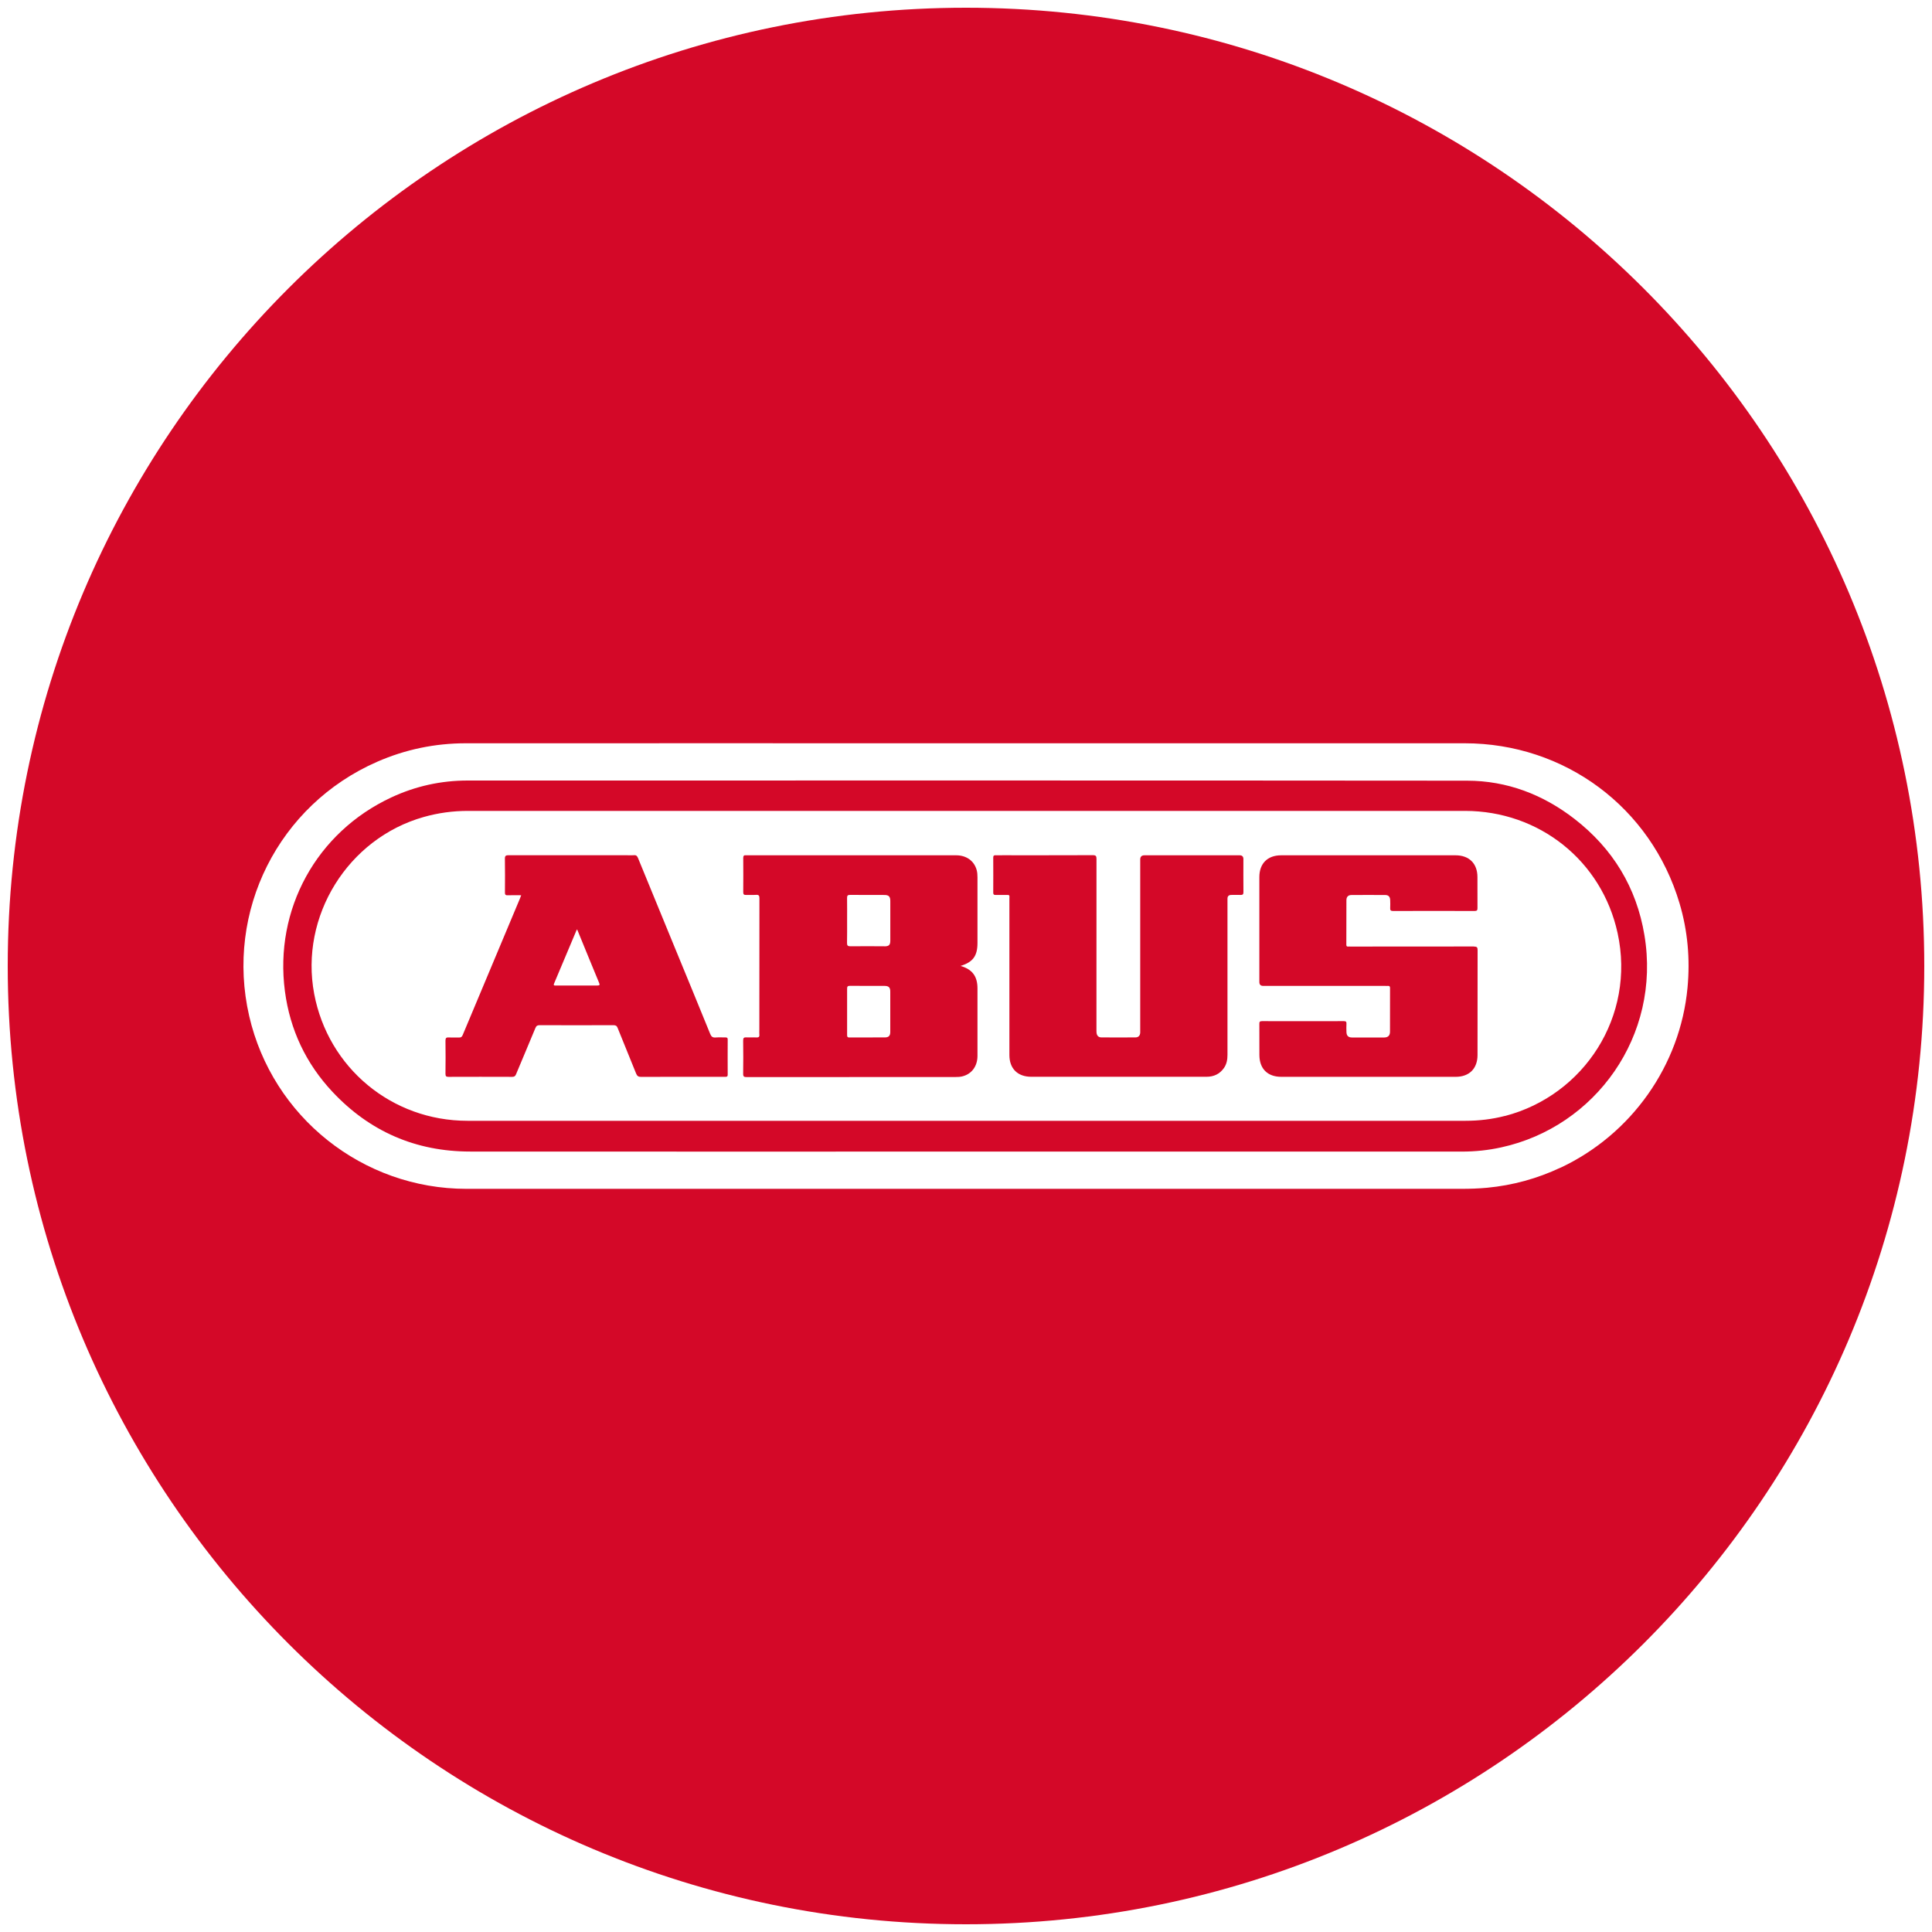 <svg viewBox="0 0 500 500" xmlns="http://www.w3.org/2000/svg" data-name="Ebene 1" id="Ebene_1">
  <defs>
    <style>
      .cls-1 {
        fill: #d40828;
      }
    </style>
  </defs>
  <path d="m247.46,221.35c-18.06,0-36.12,0-54.19,0-.07,0-.15,0-.22,0-.5-.06-.7.13-.7.66.02,2.97.03,5.93,0,8.9,0,.59.22.72.74.7.85-.03,1.7.04,2.54-.02.72-.05.92.17.91.9-.02,11.32-.02,22.64-.02,33.96,0,.42-.04.85,0,1.27.08.65-.2.8-.8.77-.85-.05-1.7.03-2.54-.02-.65-.04-.86.15-.85.83.04,2.87.04,5.74,0,8.6-.01.73.25.85.9.85,18.01-.01,36.02,0,54.04-.02.57,0,1.16-.02,1.71-.15,2.45-.57,3.98-2.6,3.99-5.28.01-5.83,0-11.67,0-17.5,0-3.15-1.34-4.94-4.38-5.82,3.21-.98,4.38-2.57,4.38-5.96,0-5.66,0-11.32,0-16.98,0-.63-.04-1.25-.2-1.85-.64-2.38-2.65-3.84-5.32-3.84Zm-18.38,47.13c-3.09.02-6.18,0-9.27.02-.56,0-.58-.29-.58-.7,0-1.99,0-3.99,0-5.98,0-1.97.01-3.94,0-5.91,0-.55.1-.79.73-.78,2.99.03,5.98.01,8.97.02,1.05,0,1.47.4,1.47,1.43.01,3.51,0,7.03,0,10.54,0,.91-.42,1.35-1.32,1.36Zm-.23-23.58c-2.92-.03-5.83-.03-8.75,0-.68,0-.9-.18-.89-.87.04-1.94.02-3.89.02-5.83s.02-3.89-.01-5.83c0-.57.16-.78.76-.77,2.97.03,5.93,0,8.9.02,1.13,0,1.52.4,1.53,1.54,0,3.44,0,6.87,0,10.31,0,1.13-.42,1.45-1.55,1.44Z" class="cls-1"></path>
  <path d="m381.45,244.95c-10.65.02-21.31.02-31.96.02-.2,0-.4-.02-.6,0-.37.03-.46-.15-.46-.49,0-3.84,0-7.68.02-11.52,0-.85.46-1.33,1.3-1.33,2.92-.02,5.84-.02,8.76,0,.85,0,1.25.48,1.27,1.34.02.67.04,1.35,0,2.02-.04.58.14.77.74.77,7.04-.02,14.07-.02,21.11,0,.61,0,.75-.2.74-.77-.02-2.67,0-5.34-.01-8.01,0-3.5-2.15-5.63-5.66-5.63-15.05,0-30.09,0-45.14,0-3.52,0-5.64,2.12-5.64,5.63,0,9.05,0,18.11,0,27.16q0,1.01,1,1.01c10.53,0,21.06,0,31.59,0,.22,0,.45.02.67,0,.42-.04.56.13.56.56-.01,3.77,0,7.53-.01,11.3,0,.98-.51,1.48-1.48,1.49-2.79.01-5.59.01-8.38,0-.92,0-1.38-.46-1.41-1.38-.03-.72-.04-1.45,0-2.17.03-.52-.14-.68-.67-.68-7.06.02-14.12.02-21.18,0-.59,0-.7.19-.69.73.02,2.67.01,5.34.01,8.01,0,3.57,2.1,5.67,5.67,5.67,7.51,0,15.02,0,22.53,0,7.54,0,15.07,0,22.61,0,3.5,0,5.64-2.13,5.64-5.64,0-9.05,0-18.11.02-27.16,0-.72-.19-.91-.91-.91Z" class="cls-1"></path>
  <path d="m187.83,268.48c-.87.02-1.75-.05-2.62.02-.76.06-1.11-.19-1.41-.92-3.06-7.54-6.17-15.07-9.27-22.6-3.14-7.65-6.29-15.29-9.42-22.94-.21-.5-.45-.77-1.03-.71-.54.05-1.1.01-1.65.01-10.26,0-20.51,0-30.77-.01-.71,0-1.01.11-.99.93.05,2.89.03,5.79.01,8.68,0,.5.07.78.68.76,1.14-.05,2.28-.01,3.53-.01-.13.33-.22.58-.32.83-2.41,5.76-4.83,11.53-7.25,17.29-2.52,6.02-5.06,12.03-7.57,18.05-.21.5-.45.68-.98.65-.87-.04-1.75.03-2.62-.02-.64-.04-.86.14-.86.82.04,2.87.04,5.74,0,8.6,0,.64.2.78.81.78,5.49-.02,10.98-.02,16.47,0,.54,0,.78-.18.98-.66,1.66-4,3.37-7.98,5.02-11.99.23-.56.51-.72,1.1-.72,6.36.02,12.73.02,19.09,0,.59,0,.87.16,1.09.72,1.57,3.93,3.2,7.84,4.77,11.77.26.64.56.89,1.28.89,6.16-.03,12.33-.02,18.49-.02,1.12,0,2.25-.01,3.37,0,.41,0,.57-.1.57-.54-.02-3.04-.01-6.09,0-9.13,0-.39-.15-.53-.53-.52Zm-33.24-13.42c-3.57-.02-7.14,0-10.7-.01-.34,0-.75.09-.49-.53,1.94-4.58,3.87-9.18,5.8-13.77.03-.06.08-.11.16-.23,1.03,2.53,2.05,5.01,3.07,7.5.87,2.12,1.73,4.24,2.62,6.35.23.53.13.68-.45.68Z" class="cls-1"></path>
  <path d="m321.79,222.32q0-.97-.97-.97c-8.21,0-16.42,0-24.63,0q-1.1,0-1.1,1.08c0,14.64,0,29.28,0,43.92,0,.3,0,.6,0,.9-.05.77-.46,1.22-1.22,1.23-2.94.02-5.89.02-8.83,0-.72,0-1.15-.42-1.25-1.14-.04-.29-.02-.6-.03-.9,0-14.72,0-29.43.01-44.15,0-.73-.15-.97-.94-.97-7.81.03-15.62.02-23.43.02-.57,0-1.15.02-1.72,0-.42-.02-.64.1-.63.58.02,3.04.01,6.09,0,9.13,0,.43.17.57.57.56.85-.01,1.7,0,2.55,0,1.26,0,1.06-.04,1.06,1.03,0,13.47,0,26.94,0,40.4,0,3.51,2.12,5.62,5.64,5.63,7.51,0,15.02,0,22.53,0,7.61,0,15.22,0,22.83,0,1.91,0,3.44-.71,4.54-2.29.71-1.02.9-2.19.9-3.41,0-13.24,0-26.49,0-39.73,0-.22,0-.45,0-.67q0-.95.99-.96c.8,0,1.6-.03,2.39,0,.6.03.76-.19.75-.77-.03-2.84-.01-5.69-.01-8.53Z" class="cls-1"></path>
  <path d="m407.49,211.94c-8.17-6.33-17.48-9.89-27.82-9.9-86.21-.08-172.42-.04-258.64-.04-6.91,0-13.52,1.46-19.77,4.38-19.37,9.03-30.32,28.99-27.52,50.17,1.32,9.96,5.43,18.67,12.29,26,9.62,10.27,21.55,15.46,35.63,15.47,42.74.03,85.49.01,128.23.01s85.64,0,128.46,0c3.43,0,6.81-.35,10.17-1.09,24.35-5.31,41.4-28.84,37.06-54.91-2.05-12.35-8.19-22.42-18.09-30.09Zm-17.98,76.85c-3.35.87-6.75,1.27-10.21,1.27-86.11,0-172.22,0-258.33,0-19.54,0-36.04-13.67-39.66-32.86-3.78-20.06,8.71-40.21,28.34-45.76,3.75-1.06,7.55-1.58,11.44-1.58,43.02,0,86.03,0,129.05,0s85.98,0,128.98,0c19.2,0,35.44,12.88,39.52,31.65,4.68,21.52-8.69,41.96-29.13,47.3Z" class="cls-1"></path>
  <path d="m250,2C113.03,2,2,113.03,2,250s111.03,248,248,248,248-111.03,248-248S386.97,2,250,2Zm153.87,300.18c-6.03,2.84-12.36,4.58-19,5.21-2.24.21-4.48.28-6.73.28-85.81,0-171.63,0-257.44,0-26.82,0-50.19-18.59-56.21-44.72-6.24-27.11,7.6-54.64,33.11-65.8,7.31-3.2,14.99-4.79,22.96-4.79,43.17-.02,86.34,0,129.51,0s85.99,0,128.98,0c25.91,0,48.23,16.6,55.61,41.41,2.12,7.13,2.76,14.41,2.07,21.82-1.88,20.18-14.53,37.99-32.86,46.61Z" class="cls-1"></path>
</svg>